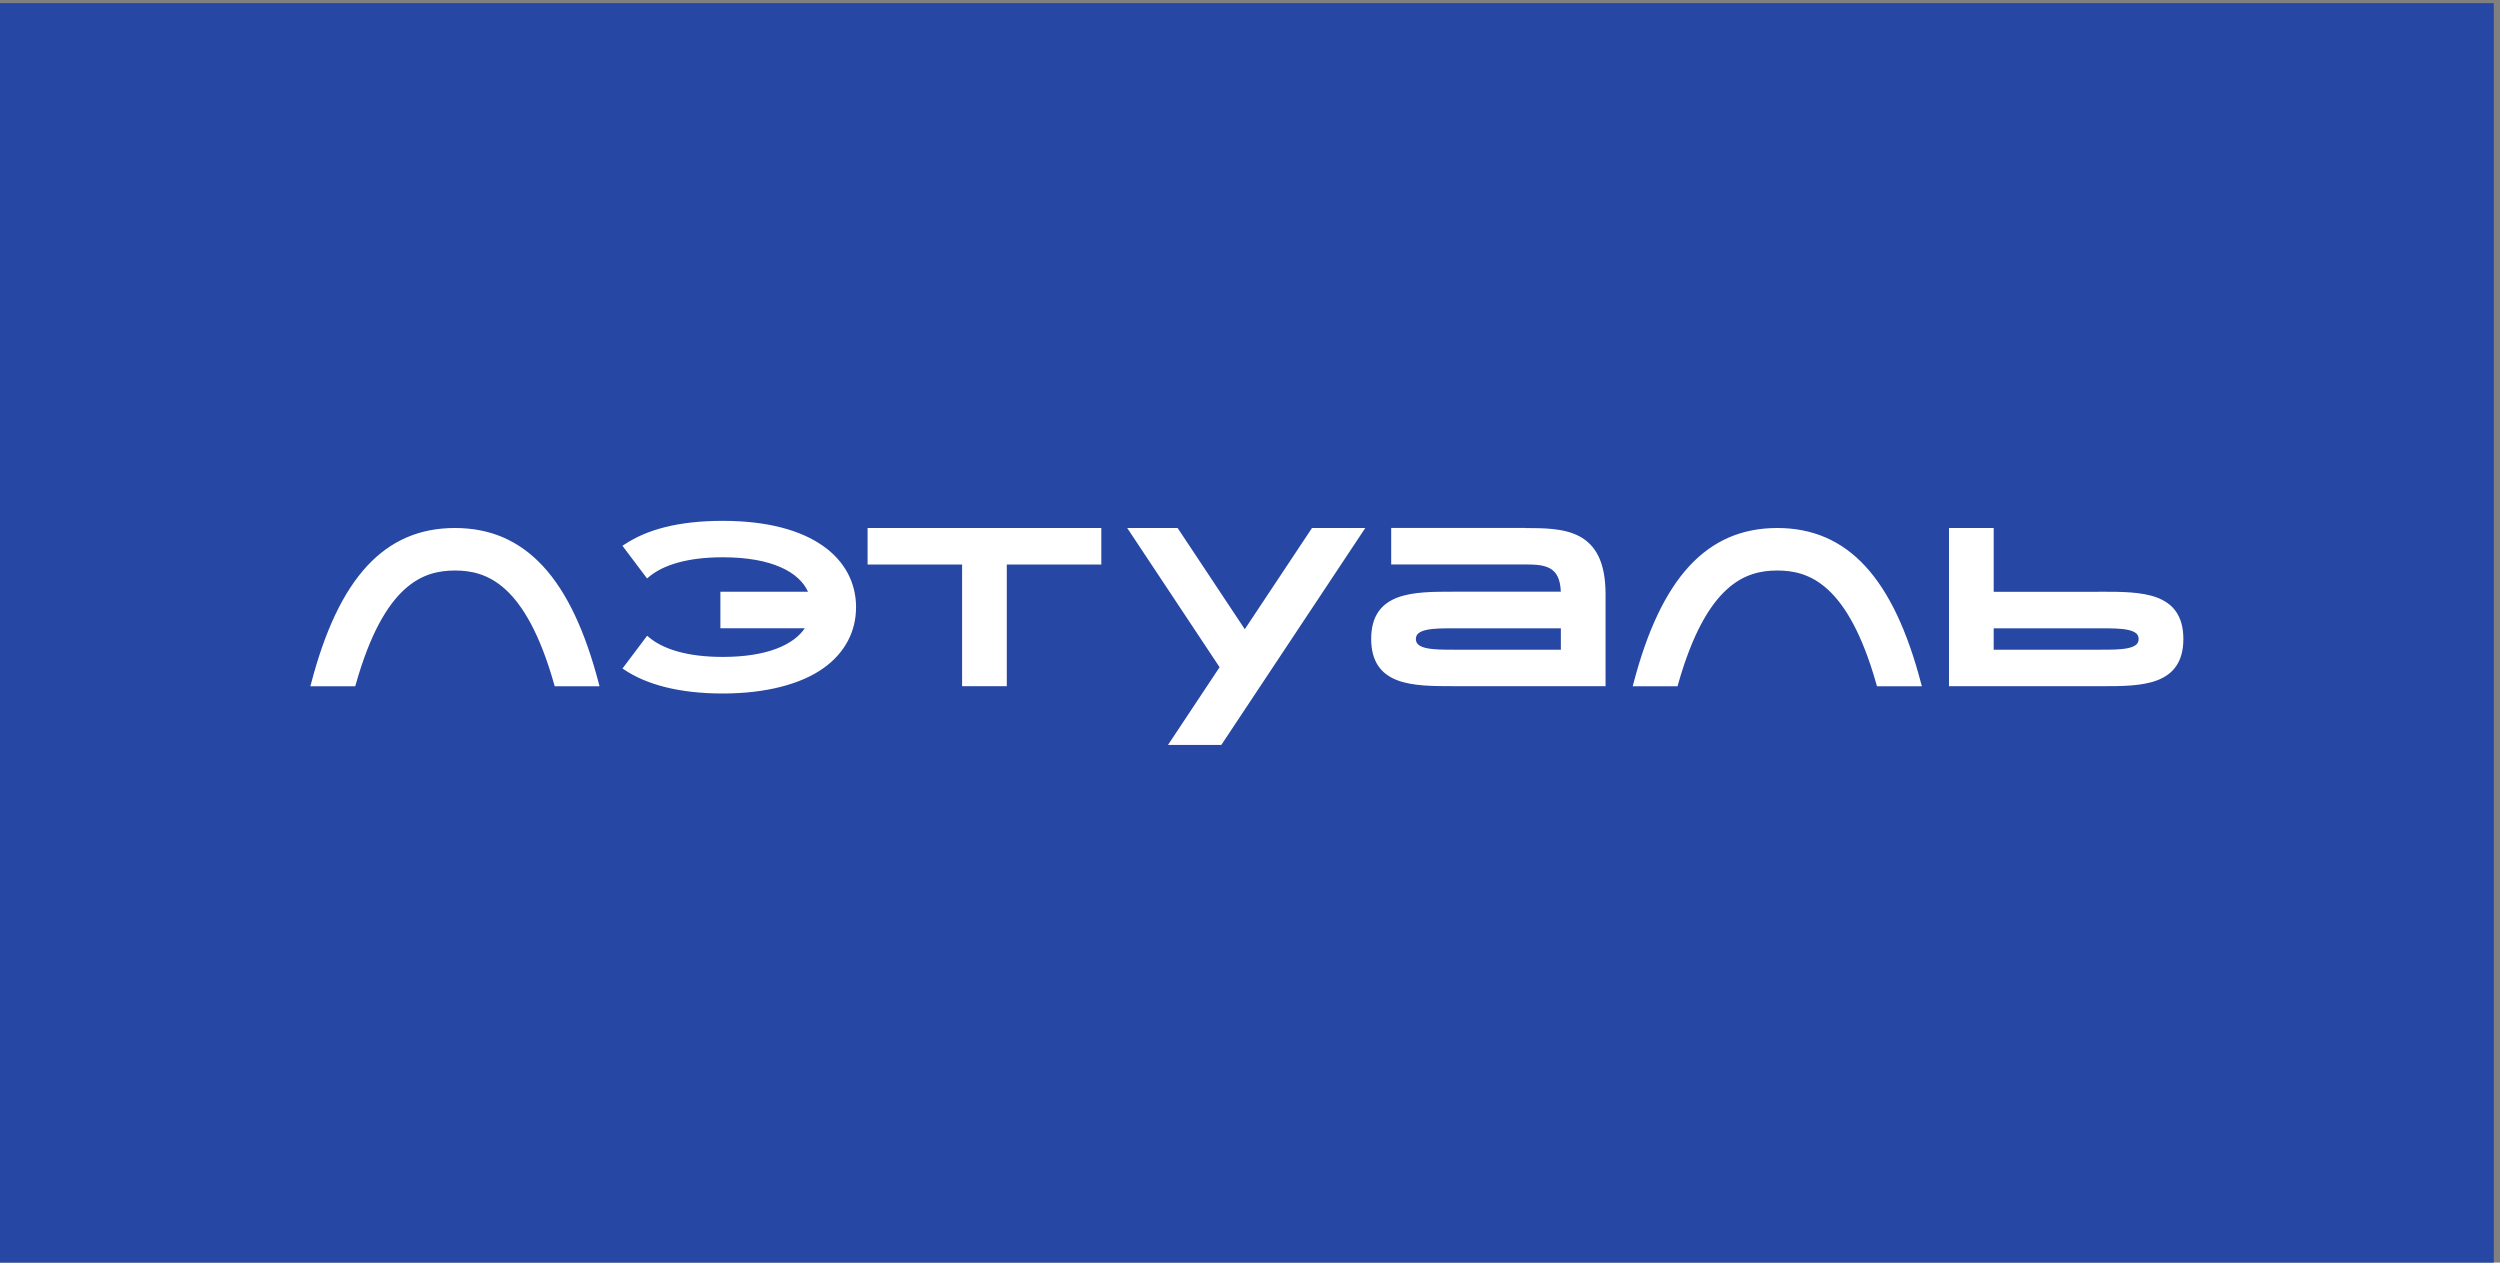 <?xml version="1.0" encoding="UTF-8" standalone="no"?>
<!-- Created with Inkscape (http://www.inkscape.org/) -->

<svg
   version="1.1"
   id="svg1"
   width="1122.52"
   height="566.933"
   viewBox="0 0 1122.52 566.933"
   sodipodi:docname="LETUAL_logo_ Whiteletters_blueback.eps"
   xmlns:inkscape="http://www.inkscape.org/namespaces/inkscape"
   xmlns:sodipodi="http://sodipodi.sourceforge.net/DTD/sodipodi-0.dtd"
   xmlns="http://www.w3.org/2000/svg"
   xmlns:svg="http://www.w3.org/2000/svg">
  <rect x="0" y="0" width="1122.52" height="566.933" fill="#808080" stroke="none"/>
  <defs
     id="defs1" />
  <sodipodi:namedview
     id="namedview1"
     pagecolor="#ffffff"
     bordercolor="#000000"
     borderopacity="0.25"
     inkscape:showpageshadow="2"
     inkscape:pageopacity="0.0"
     inkscape:pagecheckerboard="0"
     inkscape:deskcolor="#d1d1d1">
    <inkscape:page
       x="0"
       y="0"
       inkscape:label="1"
       id="page1"
       width="1122.52"
       height="566.933"
       margin="0"
       bleed="0" />
  </sodipodi:namedview>
  <g
     id="g1"
     inkscape:groupmode="layer"
     inkscape:label="1">
    <g
       id="group-R5">
      <path
         id="path2"
         d="M 8418.9,0 H 0 V 4251.97 H 8418.9 V 0"
         style="fill:#2647a3;fill-opacity:1;fill-rule:evenodd;stroke:none"
         transform="matrix(0.133,0,0,-0.133,0,566.933)" />
      <path
         id="path3"
         d="m 3805.46,2480.13 311.86,-469.97 -174.18,-262.43 h 180.04 l 486.04,732.4 h -179.9 l -226.88,-341.68 -226.75,341.68 z m 3287.49,-411 H 6730.7 v 72.31 h 362.25 c 34.18,0 66.86,0 91.11,-5.31 12.11,-2.59 21.24,-6.4 27.23,-11.3 5.59,-4.77 8.72,-10.76 8.72,-19.48 0,-8.71 -3.13,-14.7 -8.72,-19.47 -5.99,-5.04 -15.12,-8.72 -27.23,-11.3 -24.25,-5.32 -56.93,-5.32 -91.11,-5.32 z m -7.9,195.97 v -0.27 H 6730.7 v 215.3 h -150.89 v -534.11 h 514.36 c 66.6,0 135.37,0 187.39,19.47 26.42,9.94 49.03,24.92 64.83,47.94 15.93,23.01 24.65,53.11 24.65,92.06 0,38.95 -8.72,69.18 -24.65,92.06 -15.8,23.02 -38.41,38 -64.83,47.94 -52.02,19.47 -120.79,19.47 -187.39,19.47 h -9.12 z m -2178,-195.97 h 362.39 v 72.31 h -362.39 c -34.04,0 -66.73,0 -91.1,-5.31 -12.12,-2.59 -21.11,-6.4 -27.1,-11.3 -5.59,-4.77 -8.86,-10.76 -8.86,-19.48 0,-8.71 3.27,-14.7 8.86,-19.47 5.99,-5.04 14.98,-8.72 27.1,-11.3 24.37,-5.32 57.06,-5.32 91.1,-5.32 z m 362.25,195.97 c -0.81,22.2 -4.63,38.67 -10.75,50.93 -6.54,13.62 -15.94,22.47 -27.11,28.46 -11.44,6 -25.05,9.26 -40.31,10.9 -15.39,1.63 -31.86,1.63 -48.75,1.63 h -445.73 v 123.25 h 453.63 V 2480 c 31.05,0 62.51,-0.28 92.06,-3.41 32.14,-3.4 62.92,-10.21 89.47,-24.38 26.69,-14.16 49.03,-35.54 64.55,-67.27 15.39,-31.59 23.97,-73.27 23.97,-127.74 v -311.05 h -514.37 c -66.59,0 -135.36,0 -187.39,19.48 -26.42,9.94 -49.02,24.92 -64.96,47.94 -15.79,23.01 -24.51,53.11 -24.51,92.06 0,38.95 8.72,69.18 24.51,92.06 15.94,23.01 38.54,37.99 64.96,47.93 52.03,19.48 120.8,19.48 187.39,19.48 z m -2340.32,91.65 v 123.38 h 789.05 v -123.38 h -319.08 v -410.73 h -150.89 v 410.73 z m 2583,-411 2.59,9.8 c 46.44,177.45 108,308.46 187.94,395.34 80.34,87.16 178.81,129.24 297.56,129.24 118.75,0 217.35,-42.21 297.56,-129.37 79.94,-86.89 141.5,-217.9 187.94,-395.21 l 2.58,-9.8 h -151.43 l -1.64,5.72 c -48.34,171.72 -106.22,267.87 -164.51,321.12 -57.88,52.97 -117.12,64 -170.5,64 -53.39,0 -112.63,-11.16 -170.5,-64 -58.43,-53.25 -116.17,-149.4 -164.65,-321.12 l -1.5,-5.72 z m -4464.12,0.27 2.59,9.8 c 46.44,177.32 107.99,308.32 187.93,395.07 80.22,87.16 178.68,129.24 297.57,129.24 118.89,0 217.21,-42.21 297.56,-129.24 79.94,-86.75 141.63,-217.89 187.93,-395.34 l 2.59,-9.8 h -151.44 l -1.49,5.72 c -48.49,171.72 -106.23,267.87 -164.52,321.12 -58.01,52.97 -117.25,64 -170.63,64 -53.39,0 -112.63,-11.16 -170.51,-64 -58.28,-53.25 -116.16,-149.26 -164.51,-320.99 l -1.63,-5.72 h -151.44 z m 1060.33,478.69 -6.81,-4.63 83.08,-110.31 6.53,5.44 c 46.99,39.5 128.42,66.05 248.95,66.05 166.82,0 258.2,-50.52 287.89,-116.3 h -295.79 v -123.38 h 284.9 c -38,-55.84 -127.2,-96.69 -277,-96.69 -120.25,0 -201.69,26.55 -248.67,66.05 l -6.54,5.44 -83.21,-110.58 6.94,-4.63 c 74.63,-49.7 184.54,-79.8 331.48,-79.8 146.94,0 264.06,32 338.69,84.57 74.9,52.84 111.4,126.11 111.4,206.86 0,80.76 -36.64,154.16 -111.54,206.87 -74.63,52.56 -186.98,84.57 -338.55,84.57 -151.57,0 -257.12,-30.1 -331.75,-79.81 v 0.28"
         style="fill:#ffffff;fill-opacity:1;fill-rule:evenodd;stroke:none"
         transform="matrix(0.133,0,0,-0.133,0,566.933)" />
    </g>
  </g>
</svg>

